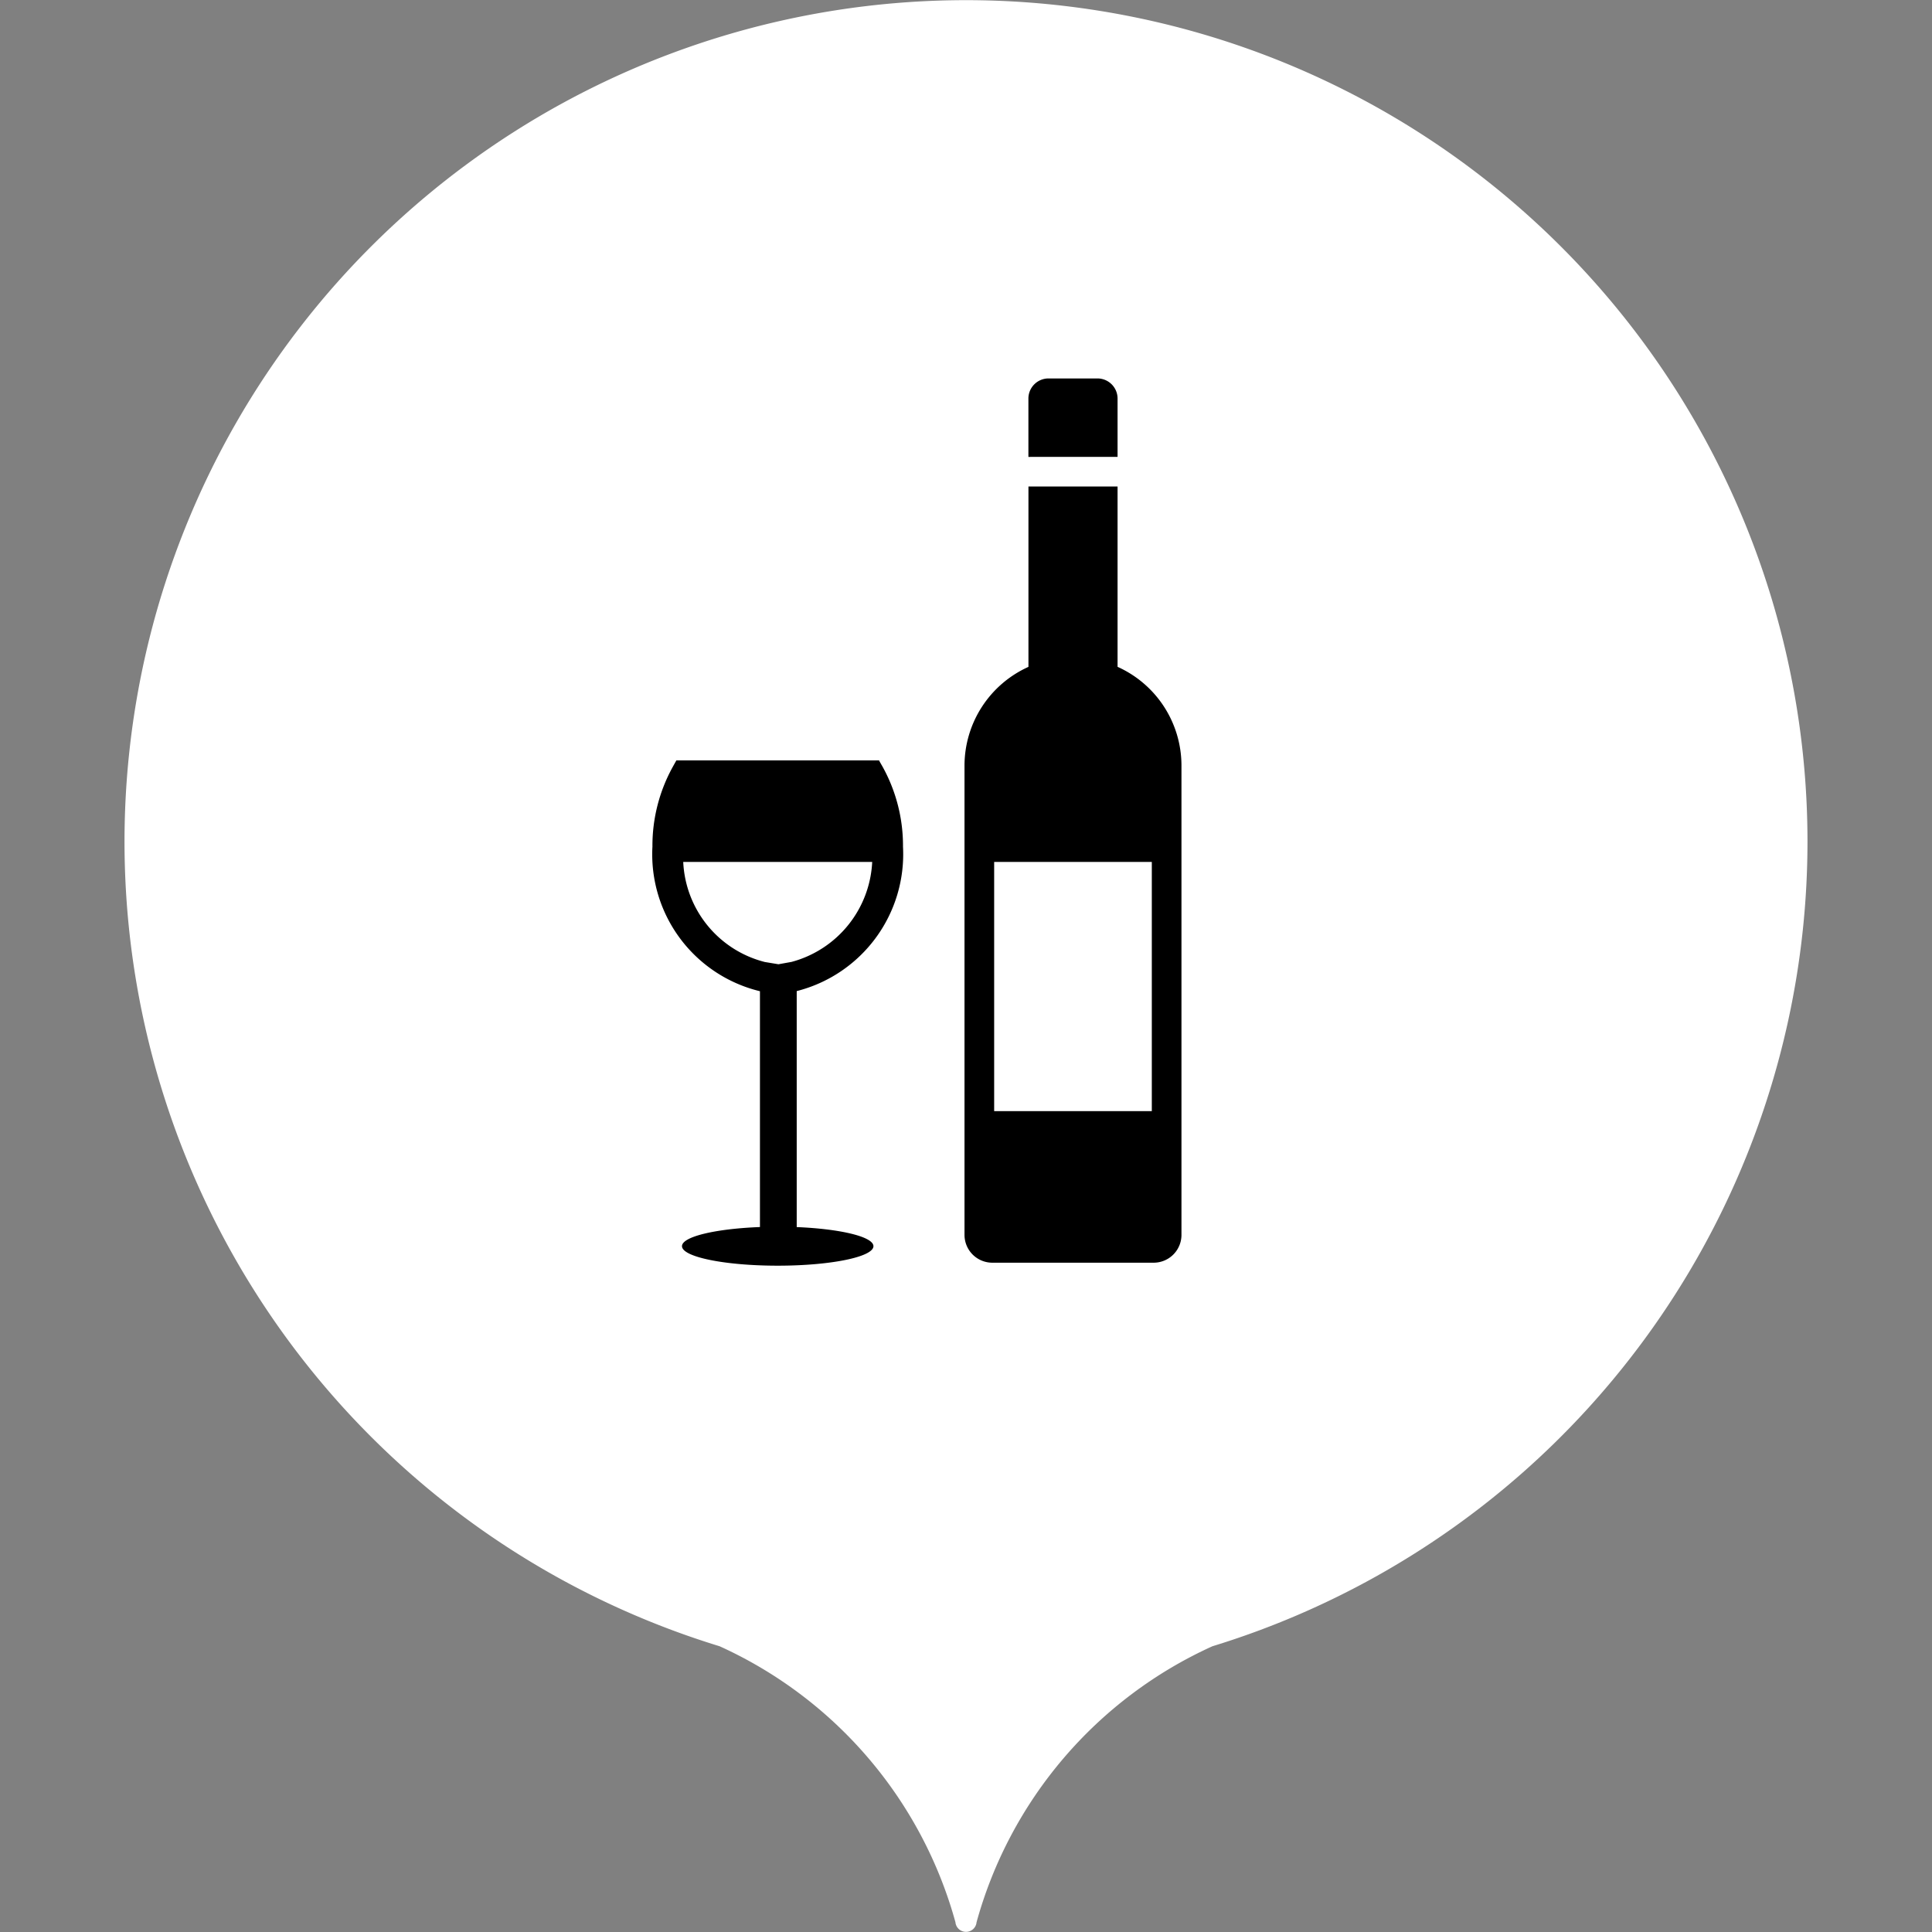 <svg xmlns="http://www.w3.org/2000/svg" viewBox="0 0 45.354 45.354"><rect x="0" y="0" width="45.354" height="45.354" fill="#808080" stroke="none"/><defs><style>.cls-1{fill:#fff;}</style></defs><title>BAG_Icon_auf_Weiss</title><g id="Ebene_1" data-name="Ebene 1"><path class="cls-1" d="M42.431,19.754A19.754,19.754,0,1,0,16.893,38.646a10.045,10.045,0,0,1,5.536,6.478.249.249,0,0,0,.496,0,10.046,10.046,0,0,1,5.537-6.478A19.761,19.761,0,0,0,42.431,19.754Z"/><path d="M18.703,28.806V23.266a3.315,3.315,0,0,0,2.495-3.39,3.821,3.821,0,0,0-.488-1.893l-.069-.12-.001-.013H15.878l-.074.133a3.827,3.827,0,0,0-.488,1.893,3.305,3.305,0,0,0,2.524,3.393v5.536c-1.041.04-1.83.225-1.83.449,0,.253,1.006.458,2.247.458s2.247-.205,2.247-.458C20.504,29.033,19.73,28.848,18.703,28.806Zm-2.665-8.572h4.437a2.557,2.557,0,0,1-1.894,2.347l-.307.055-.32-.053A2.543,2.543,0,0,1,16.039,20.234Z"/><path d="M26.235,10.725V9.355a.472.472,0,0,0-.472-.471H24.614a.472.472,0,0,0-.472.471v1.371Z"/><path d="M26.235,15.654V11.421h-2.092v4.234A2.545,2.545,0,0,0,22.642,17.975V28.989a.653.653,0,0,0,.653.653h3.787a.653.653,0,0,0,.653-.653V17.975A2.542,2.542,0,0,0,26.235,15.654Zm.804,10.43H23.338V20.234H27.039Z"/></g></svg>